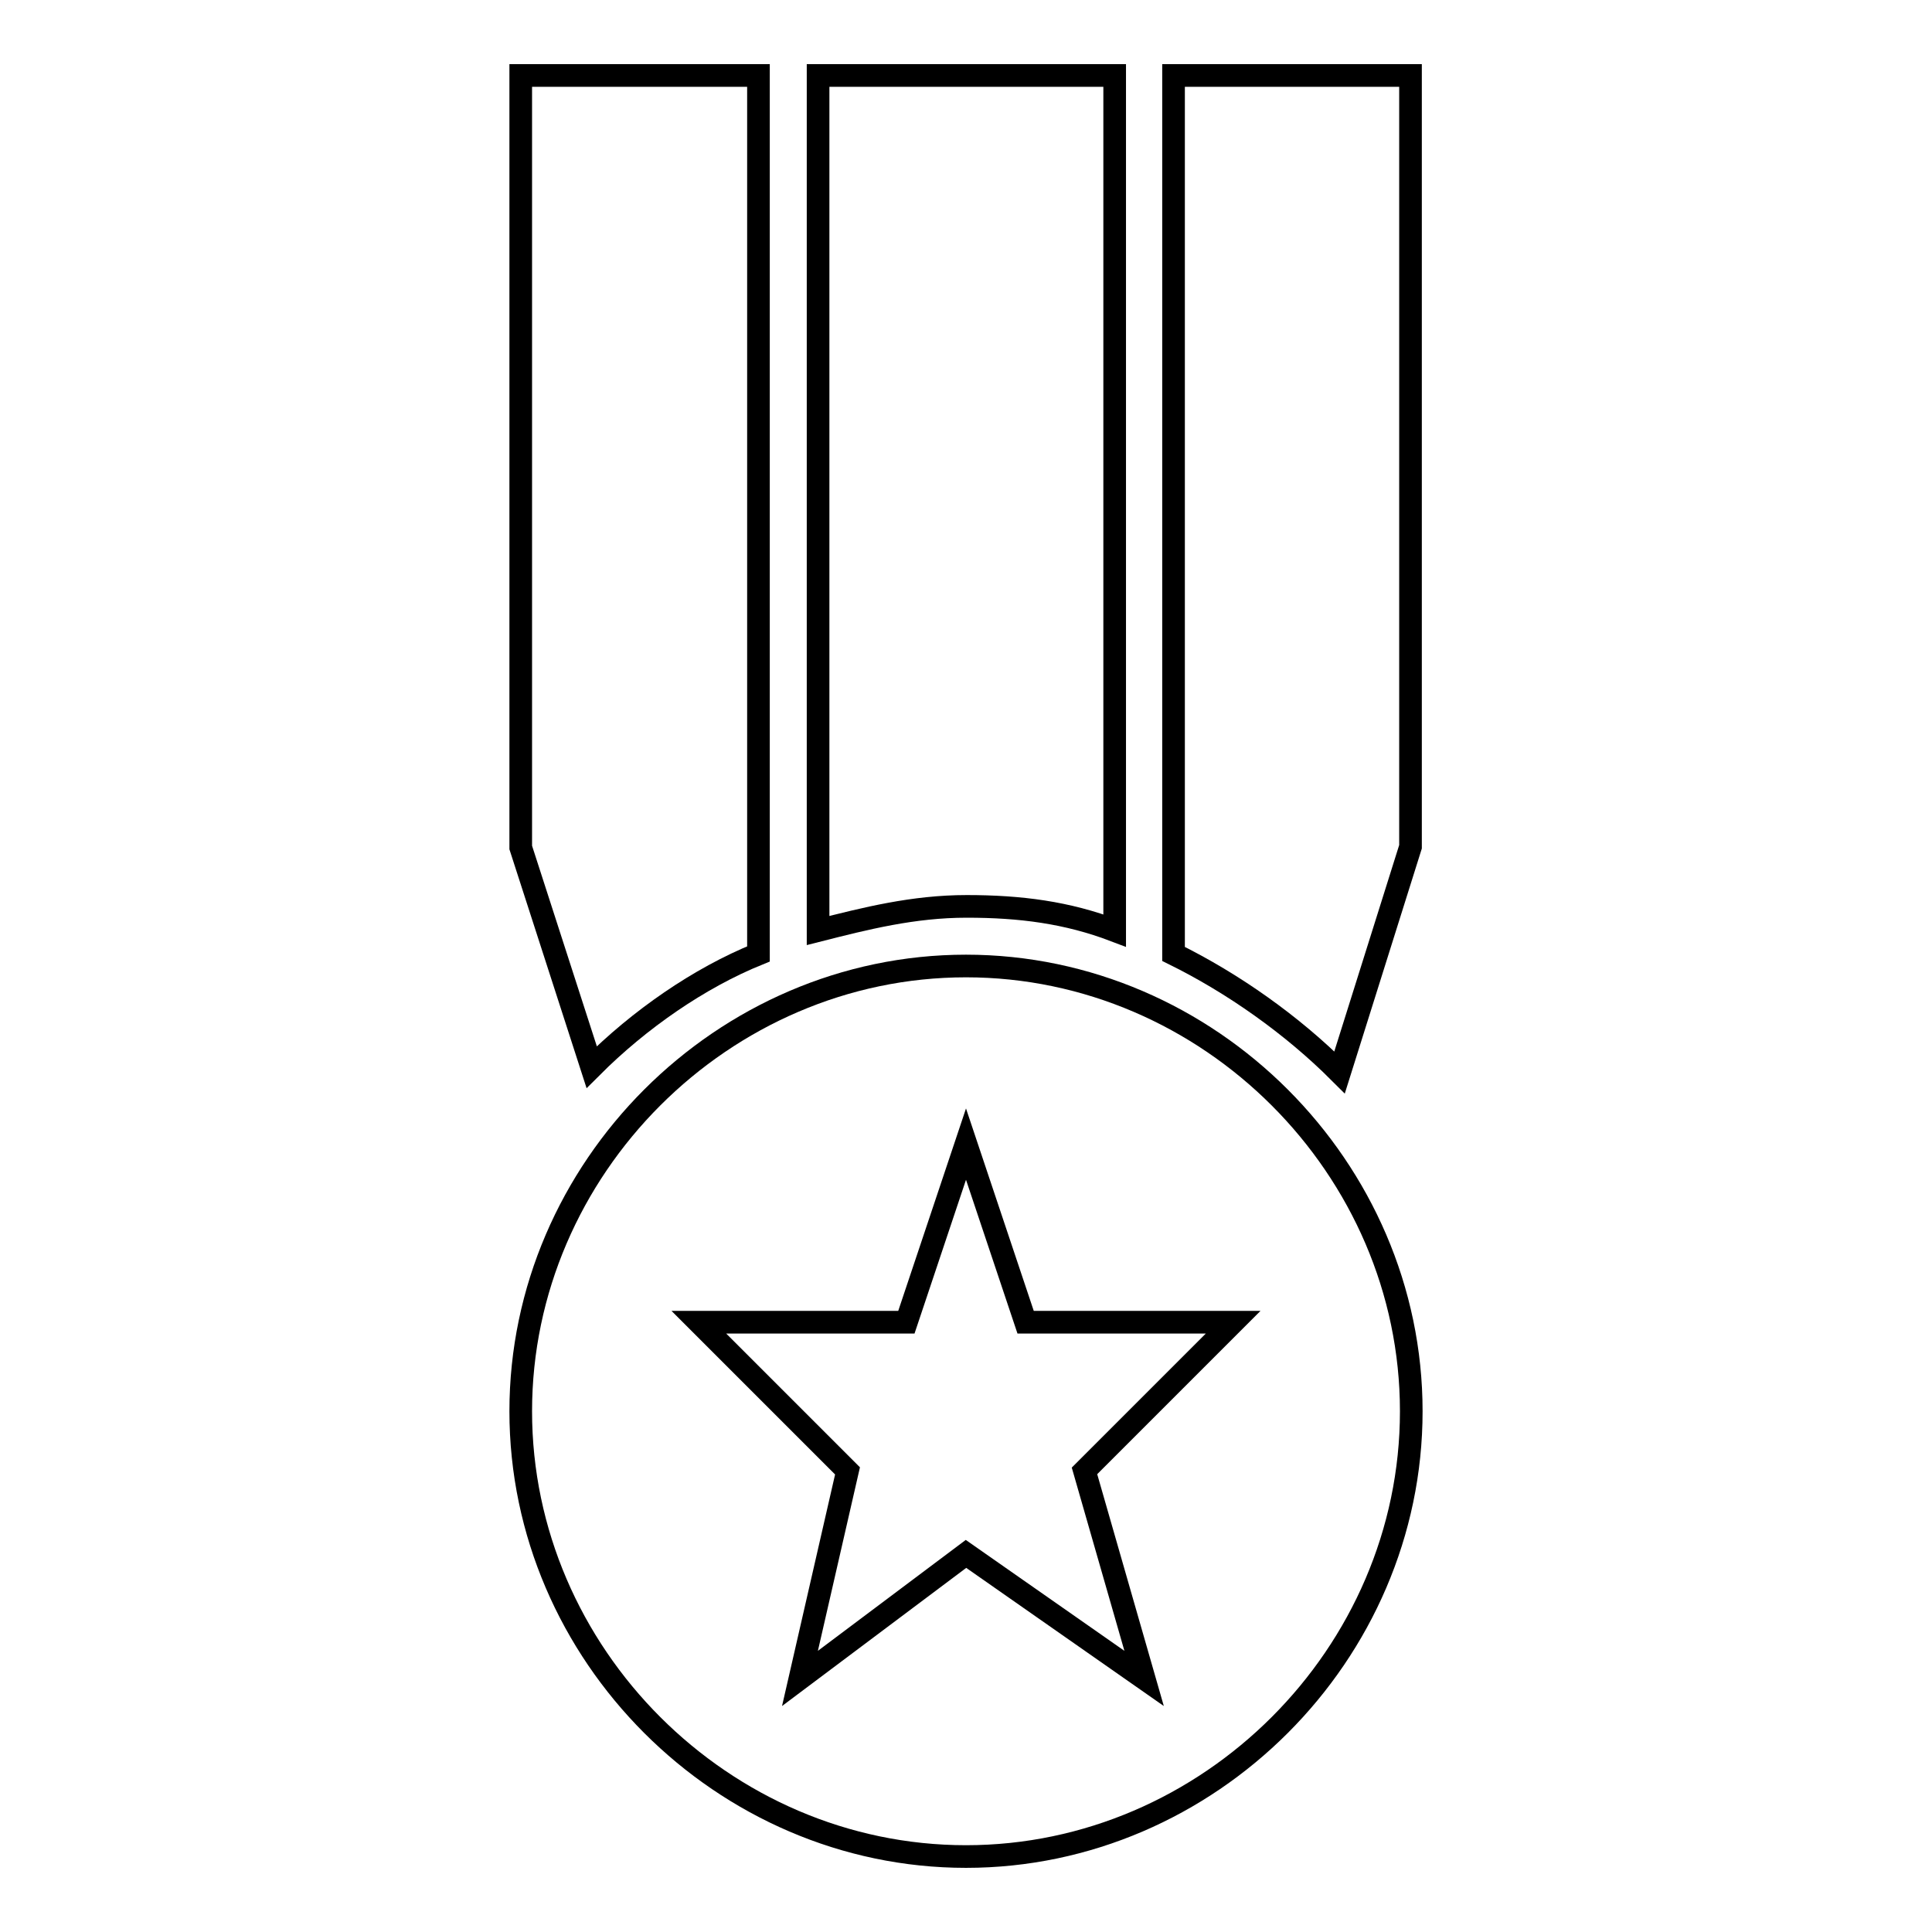 <?xml version="1.0" encoding="utf-8"?>
<!-- Svg Vector Icons : http://www.onlinewebfonts.com/icon -->
<!DOCTYPE svg PUBLIC "-//W3C//DTD SVG 1.1//EN" "http://www.w3.org/Graphics/SVG/1.1/DTD/svg11.dtd">
<svg version="1.1" xmlns="http://www.w3.org/2000/svg" xmlns:xlink="http://www.w3.org/1999/xlink" x="0px" y="0px" viewBox="0 0 256 256" enable-background="new 0 0 256 256" xml:space="preserve">
<g><g><g><g><path stroke-width="3" fill-opacity="0" stroke="#000000"  d="M100.5,126.4V10H69v102.3l9.4,29.1C84.7,135.1,92.6,129.6,100.5,126.4z"/><path stroke-width="3" fill-opacity="0" stroke="#000000"  d="M128,128c-32.2,0-59,26.8-59,59c0,32.2,26.8,59,59,59s59-26.8,59-59C187,154.8,160.2,128,128,128z M151.6,222.4L128,205.9l-22,16.5l6.3-27.5l-19.7-19.7h27.5l7.9-23.6l7.9,23.6h27.5l-19.7,19.7L151.6,222.4z"/><path stroke-width="3" fill-opacity="0" stroke="#000000"  d="M147.7,123.3V10h-39.3v113.3c6.3-1.6,12.6-3.2,19.7-3.2S141.4,120.9,147.7,123.3z"/><path stroke-width="3" fill-opacity="0" stroke="#000000"  d="M155.5,10v116.4c7.9,3.9,15.7,9.4,22,15.7l9.4-29.9V10H155.5z"/></g></g><g></g><g></g><g></g><g></g><g></g><g></g><g></g><g></g><g></g><g></g><g></g><g></g><g></g><g></g><g></g></g></g>
</svg>